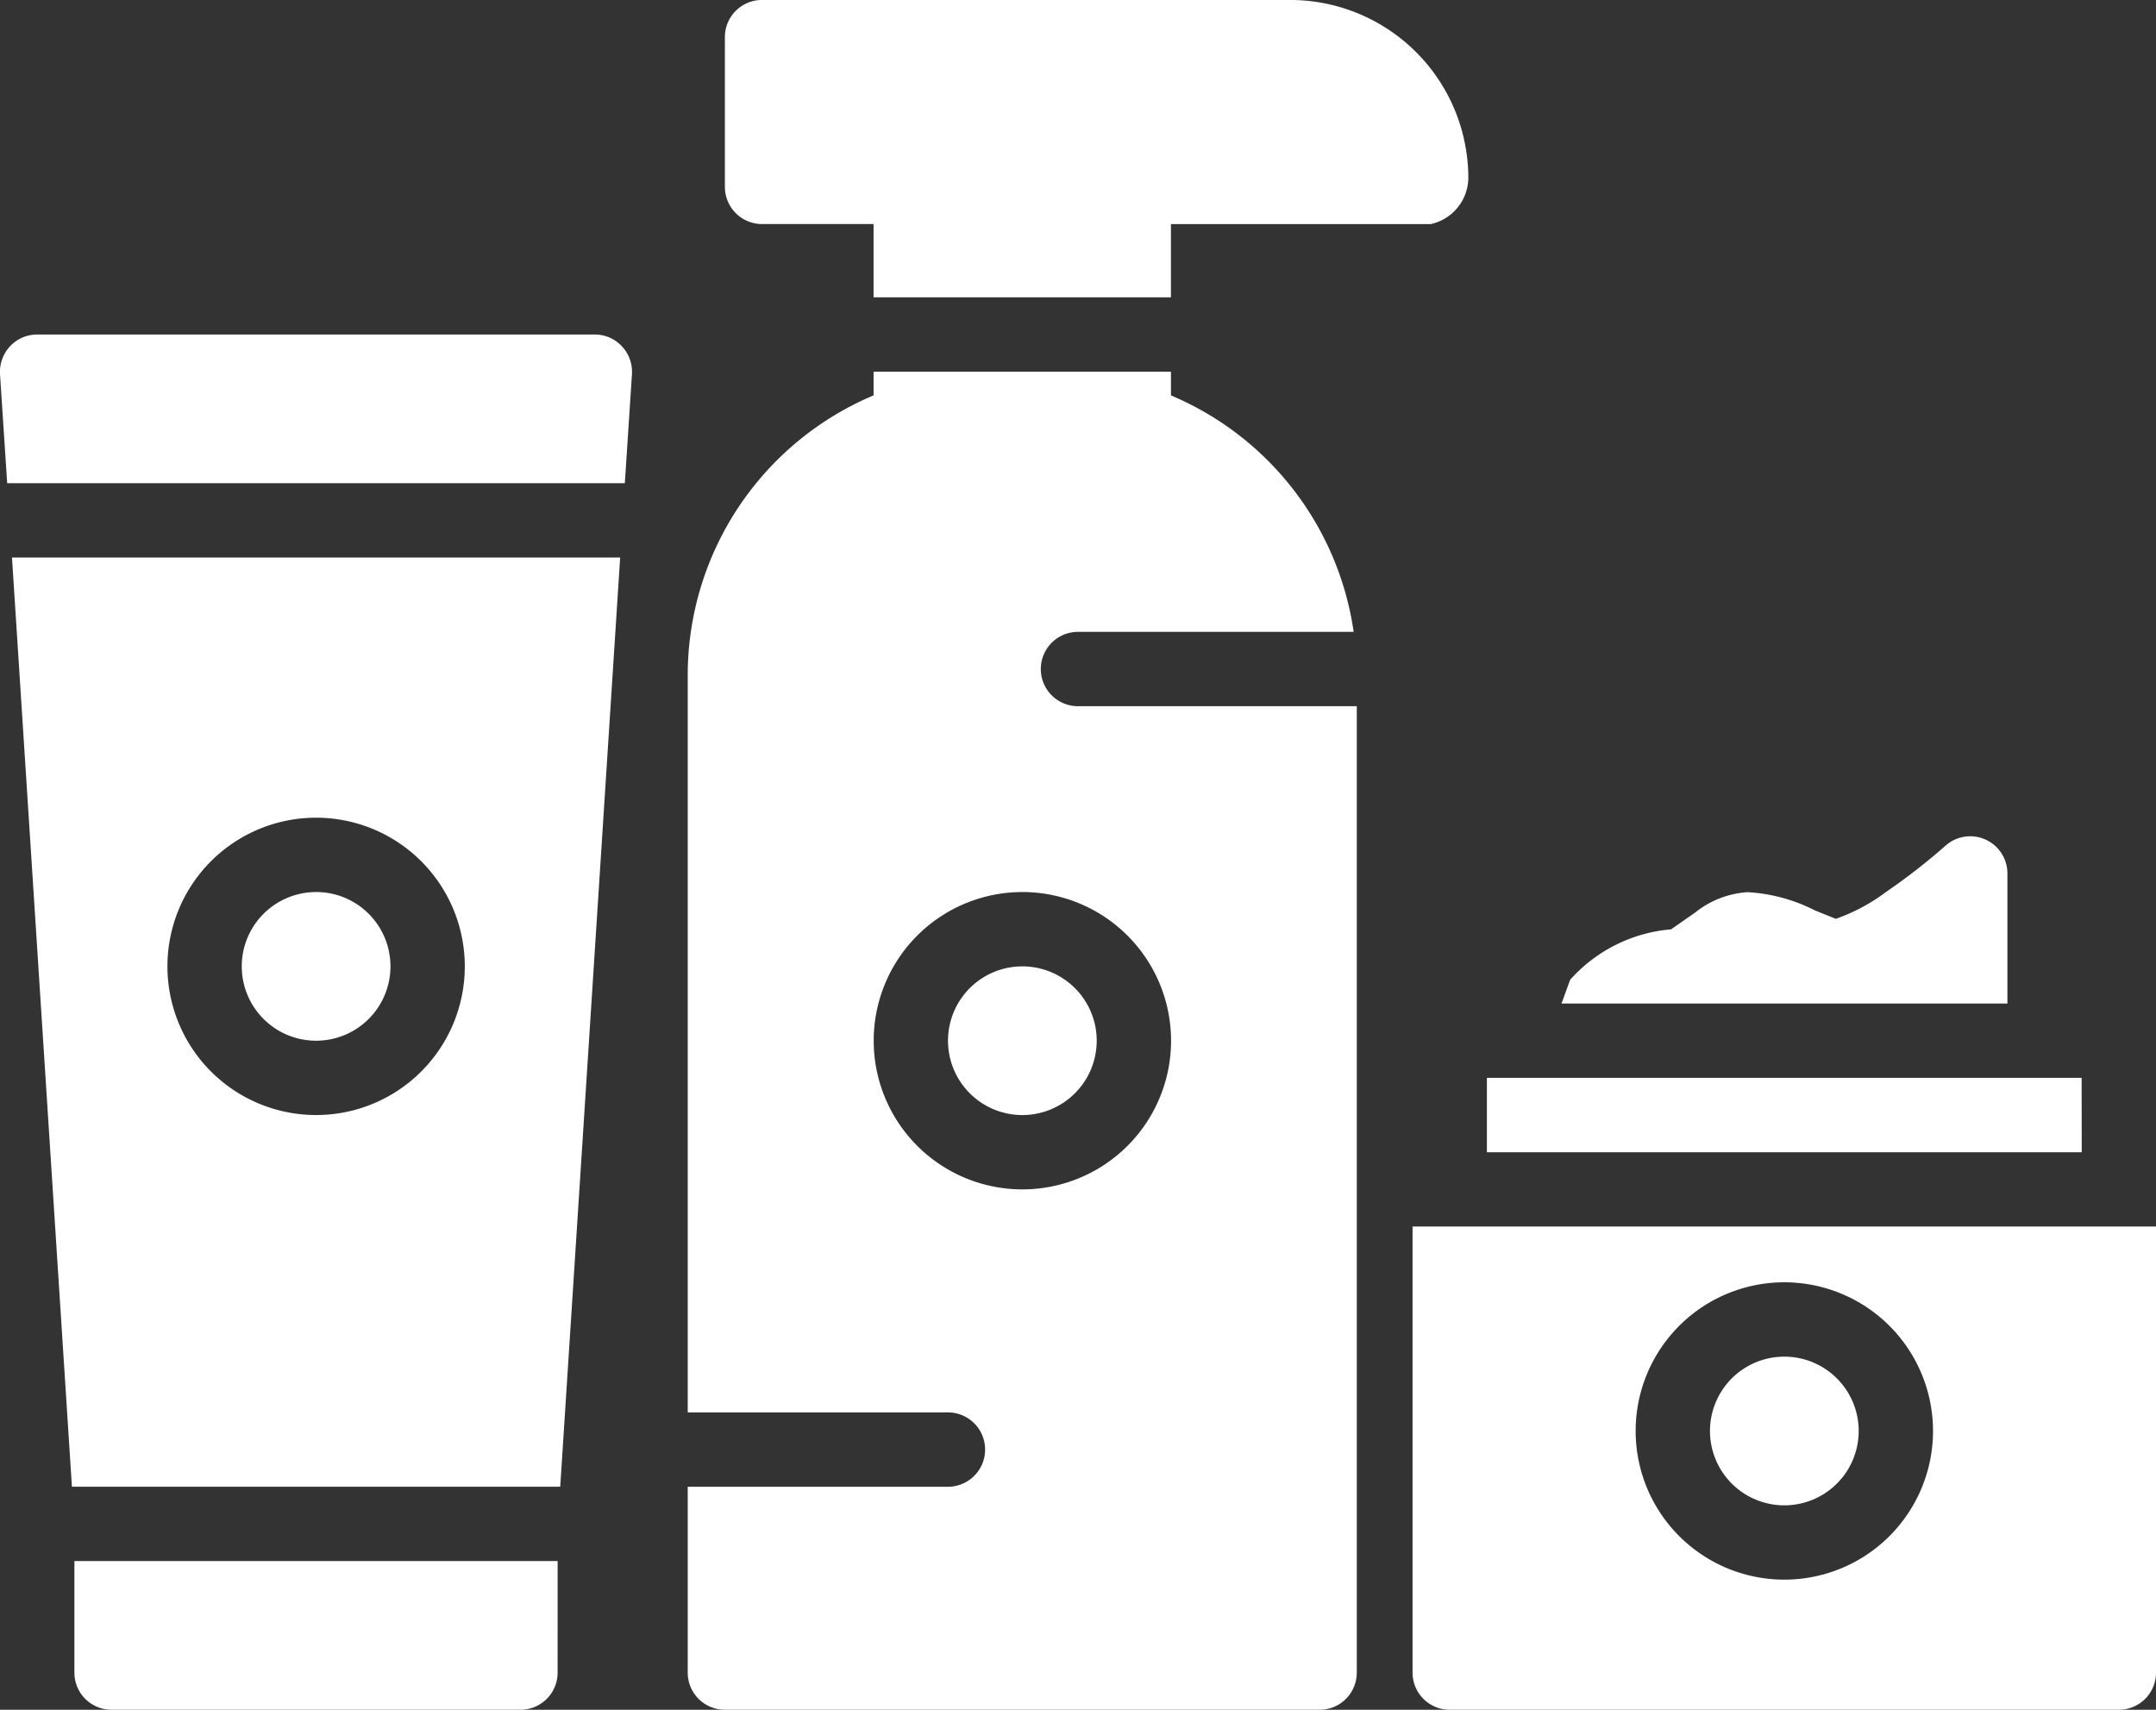 <?xml version="1.0" encoding="UTF-8"?>
<svg xmlns="http://www.w3.org/2000/svg" width="83.133" height="65.932" viewBox="0 0 83.133 65.932" fill="#fff">
  <rect x="0" y="0" width="83.133" height="65.932" fill="#333333" stroke="none"/>
  <defs>
    <style>
      .cls-1 {
        fill-rule: evenodd;
      }
    </style>
  </defs>
  <path id="noun-personal-care-6387194" class="cls-1" d="M123.118,201.24v-.914H111.651v.914a11.71,11.71,0,0,0-7.166,10.791v28.427h10.033a1.433,1.433,0,1,1,0,2.867H104.485v7.166a1.43,1.43,0,0,0,1.433,1.433h22.932a1.43,1.43,0,0,0,1.433-1.433V213.226h-10.75a1.433,1.433,0,1,1,0-2.867h10.63a11.712,11.712,0,0,0-7.047-9.119ZM161.1,233.291H132.434v17.2a1.43,1.43,0,0,0,1.433,1.433h25.8a1.43,1.43,0,0,0,1.433-1.433Zm-61.631,12.9H80.836v4.3a1.43,1.43,0,0,0,1.433,1.433H98.035a1.43,1.43,0,0,0,1.433-1.433Zm47.3-10.75a5.733,5.733,0,1,0,5.733,5.733A5.735,5.735,0,0,0,146.767,235.441Zm0,2.867a2.867,2.867,0,1,1-2.867,2.867A2.867,2.867,0,0,1,146.767,238.308Zm-47.2,5.016,2.311-35.832H78.429l2.311,35.832Zm17.82-22.932a5.733,5.733,0,1,0,5.733,5.733A5.735,5.735,0,0,0,117.385,220.392Zm40.848,10.033H135.3v-2.867h22.932Zm-68.081-12.9a5.733,5.733,0,1,0,5.733,5.733A5.735,5.735,0,0,0,90.152,217.525Zm27.232,5.733a2.867,2.867,0,1,1-2.867,2.867A2.867,2.867,0,0,1,117.385,223.258Zm-27.232-2.867a2.867,2.867,0,1,1-2.867,2.867A2.867,2.867,0,0,1,90.152,220.392Zm48.015,4.3h17.2v-5.016a1.434,1.434,0,0,0-2.389-1.069,23.8,23.8,0,0,1-2.287,1.78,7.212,7.212,0,0,1-1.941,1.039l-.812-.328a6.477,6.477,0,0,0-2.6-.7,3.6,3.6,0,0,0-2.007.782l-.932.651a5.865,5.865,0,0,0-3.894,1.947l-.334.92ZM78.244,204.626H102.06l.275-4.21a1.442,1.442,0,0,0-.388-1.069,1.419,1.419,0,0,0-1.045-.454H79.4a1.419,1.419,0,0,0-1.045.454,1.442,1.442,0,0,0-.388,1.069Zm33.407-9.992v2.825h11.466v-2.825h10.033l.06-.018a1.842,1.842,0,0,0,1.374-1.75,6.871,6.871,0,0,0-6.874-6.874H107.351a1.43,1.43,0,0,0-1.433,1.433V193.2a1.434,1.434,0,0,0,1.433,1.433h4.3Z" transform="translate(-77.967 -185.993)"></path>
</svg>

